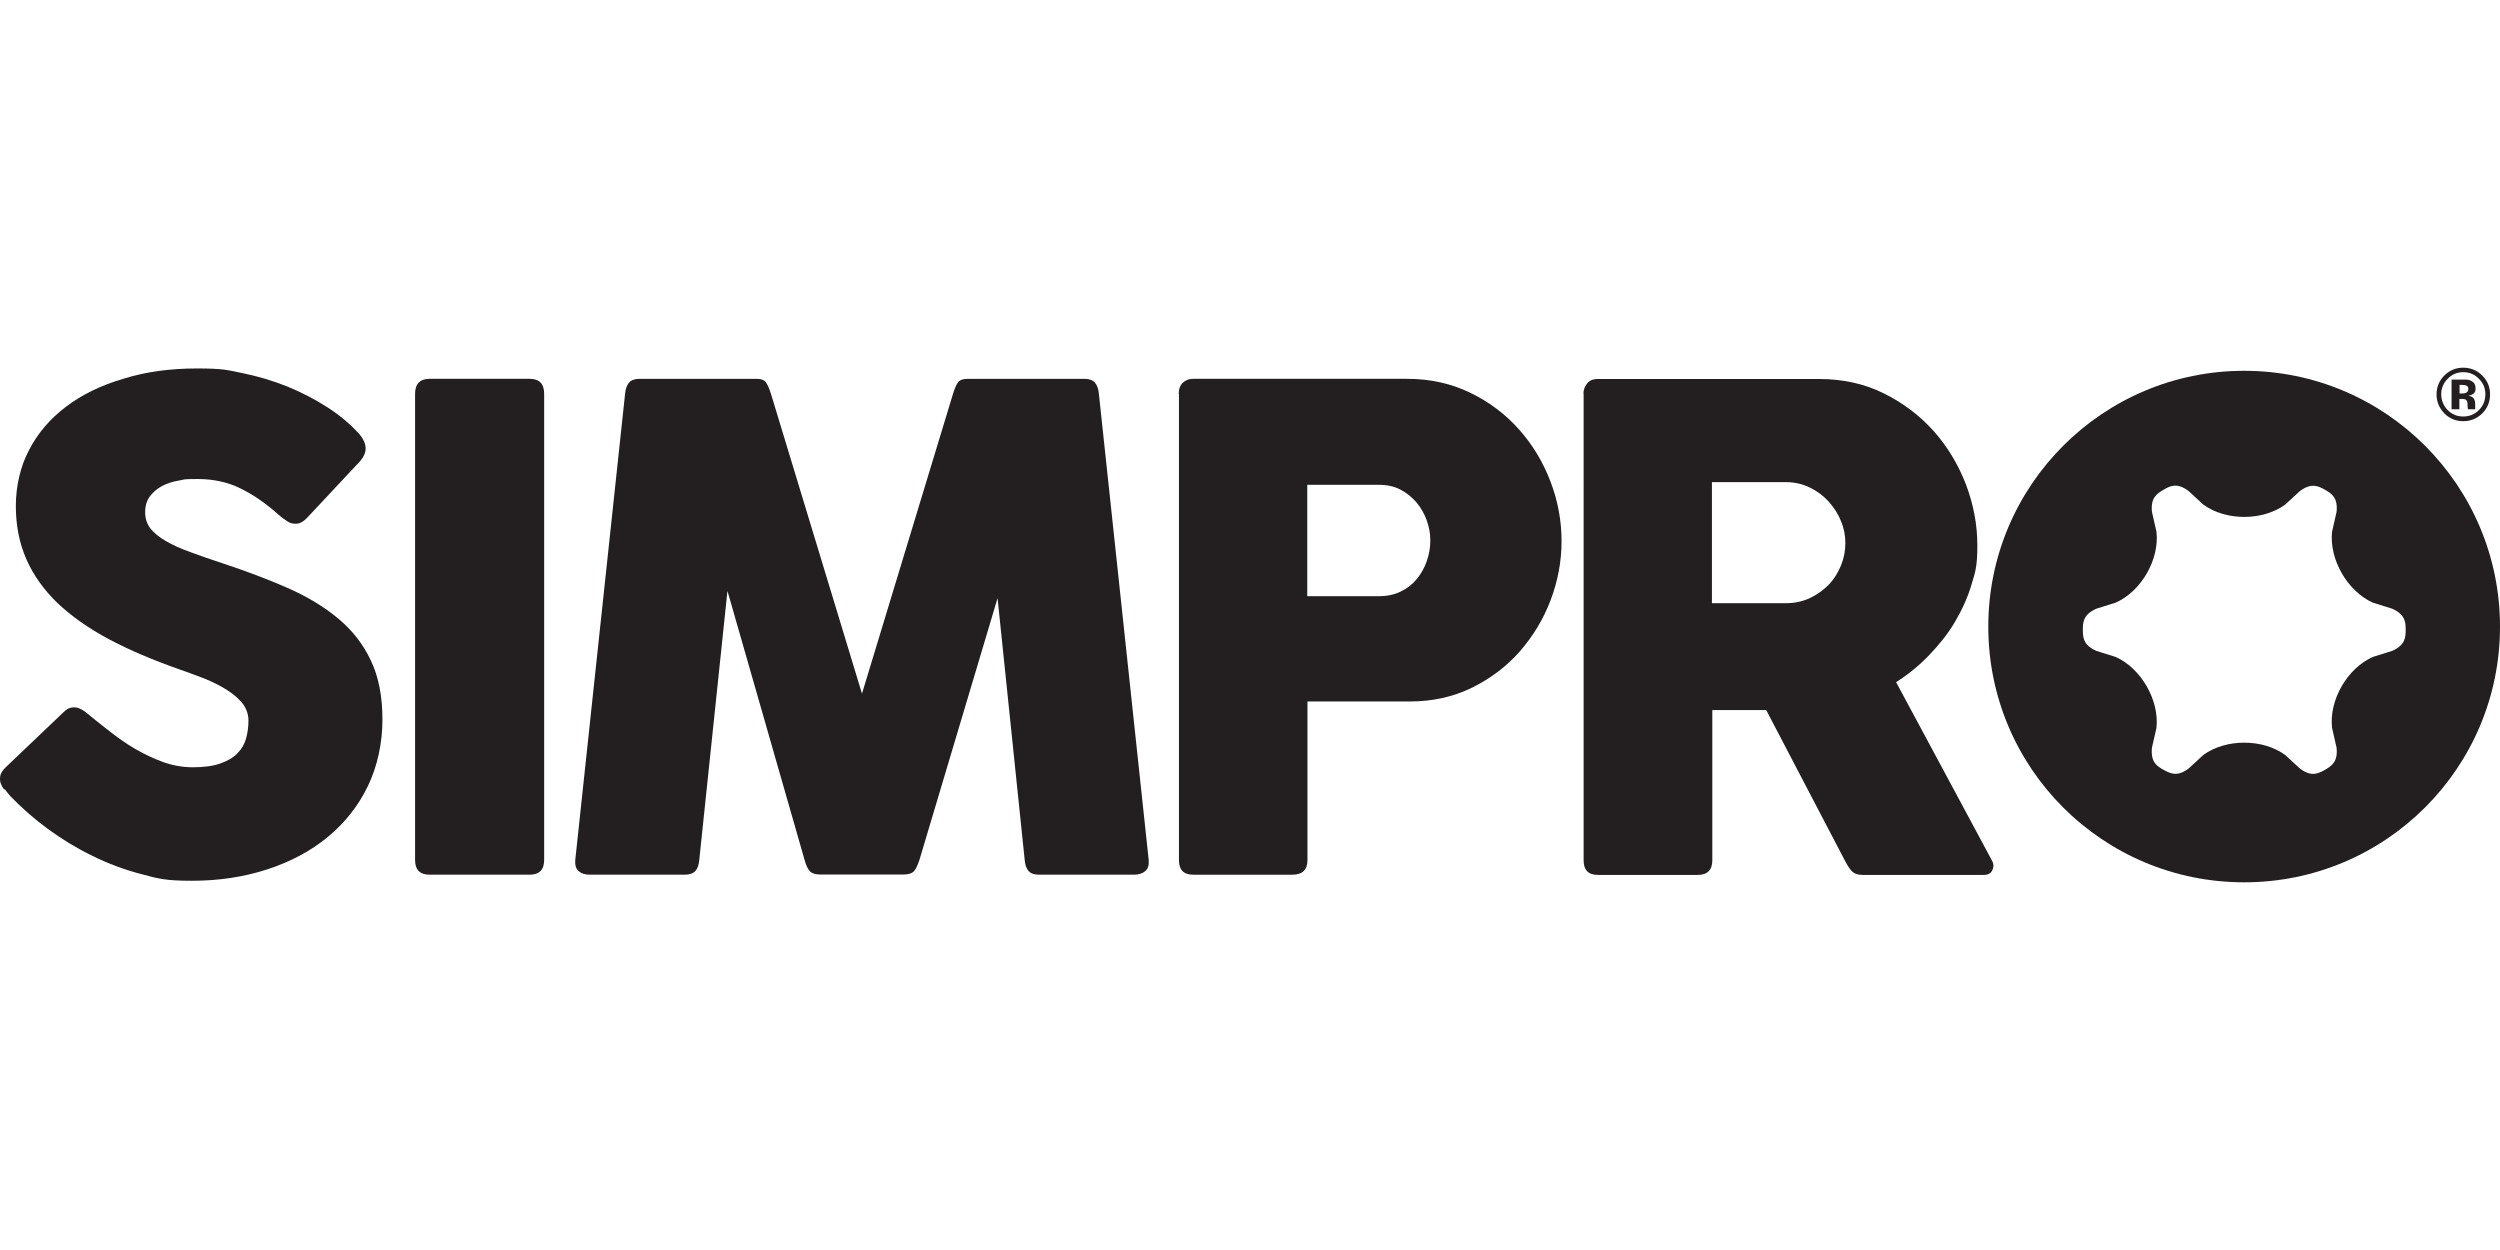 <svg xmlns="http://www.w3.org/2000/svg" id="Layer_1" viewBox="0 0 1417.32 708.66"><defs><style>.cls-1{fill:#231f20;}</style></defs><path class="cls-1" d="M2.35,447.62c-1-1.33-1.66-2.66-2.1-3.99-.33-1.33-.33-2.77,0-4.21.44-1.44,1.44-2.99,3.1-4.54l32.66-31.11c1.88-1.88,3.76-2.77,5.76-2.77s2.88.44,4.43,1.22c1.55.78,2.99,1.88,4.43,3.21,3.54,2.88,7.53,6.09,11.96,9.52s9.08,6.75,14.06,9.63,10.3,5.43,15.72,7.42c5.54,1.99,11.18,2.99,16.94,2.99s11.74-.66,15.72-2.21c4.1-1.44,7.31-3.32,9.63-5.76,2.33-2.33,3.99-5.2,4.87-8.42.89-3.21,1.33-6.64,1.33-10.19s-1.33-7.42-4.1-10.52-6.2-5.76-10.3-8.08-8.3-4.32-12.84-5.98-8.42-3.21-11.85-4.32c-15.06-5.31-28.46-10.96-40.08-17.16-11.63-6.2-21.26-13.07-29.12-20.48-7.75-7.53-13.62-15.72-17.61-24.8-3.99-9.08-5.98-19.16-5.98-30.12s2.44-22.37,7.53-31.89c4.98-9.63,11.96-17.72,21.04-24.58,9.08-6.87,19.82-12.07,32.33-15.72,12.62-3.99,26.57-5.87,41.74-5.87s17.16.89,25.91,2.66c8.75,1.77,17.16,4.32,25.25,7.53,8.08,3.32,15.61,7.2,22.7,11.74s12.95,9.52,17.83,14.84c2.66,2.99,3.99,5.87,3.99,8.64s-1.55,5.65-4.54,8.64l-29.01,31c-1.99,1.99-3.99,2.99-6.09,2.99s-3.32-.44-4.87-1.44-3.21-2.21-4.87-3.65c-6.87-6.2-13.84-11.07-21.15-14.73s-15.5-5.54-24.8-5.54-7.09.33-10.63.89-6.75,1.66-9.52,3.1c-2.88,1.55-5.09,3.54-6.87,5.87-1.77,2.44-2.66,5.43-2.66,8.97s1,6.64,2.99,9.19c1.99,2.55,4.87,4.87,8.64,7.09s8.42,4.32,13.95,6.31c5.43,1.99,11.63,4.21,18.49,6.42,13.4,4.43,25.69,9.08,36.76,13.95s20.6,10.63,28.57,17.27c7.97,6.64,14.17,14.51,18.49,23.7,4.43,9.19,6.64,20.37,6.64,33.55s-2.77,26.35-8.19,37.65c-5.43,11.29-13.07,20.93-22.7,28.9-9.63,7.97-21.04,14.06-34.21,18.38-13.18,4.32-27.46,6.53-42.96,6.53s-19.38-1.33-29.01-3.88c-9.63-2.55-18.82-5.98-27.68-10.41-8.86-4.32-17.16-9.41-25.02-15.17s-14.84-11.96-21.15-18.49c-1.22-1.33-2.21-2.66-3.21-3.99h0l-.33.22Z"></path><path class="cls-1" d="M235.32,223.29c0-5.65,2.77-8.53,8.3-8.53h56.58c5.54,0,8.3,2.77,8.3,8.53v264.3c0,5.54-2.77,8.3-8.3,8.3h-56.58c-5.54,0-8.3-2.77-8.3-8.3V223.29h0Z"></path><path class="cls-1" d="M412.37,335.45l-15.94,152.14c-.22,2.77-1,4.87-2.21,6.2-1.22,1.33-3.21,2.1-5.98,2.1h-53.81c-2.77,0-4.87-.66-6.42-2.1-1.55-1.33-2.1-3.43-1.88-6.2l28.24-264.3c.22-2.77,1-4.87,2.21-6.31s3.21-2.21,5.98-2.21h66.21c2.77,0,4.54.66,5.54,2.1.89,1.33,1.88,3.54,2.77,6.42l51.6,169.96,51.6-169.96c.89-2.88,1.77-4.98,2.77-6.42.89-1.33,2.77-2.1,5.54-2.1h66.21c2.77,0,4.76.78,5.98,2.21,1.22,1.44,1.99,3.54,2.21,6.31l28.24,264.3c.22,2.77-.33,4.87-1.88,6.2-1.55,1.33-3.65,2.1-6.42,2.1h-53.81c-2.77,0-4.76-.66-5.98-2.1-1.22-1.33-1.99-3.43-2.21-6.2l-15.39-148.48-44.18,148.04c-1.11,3.43-2.21,5.76-3.32,6.87-1.22,1.22-3.21,1.77-5.87,1.77h-46.95c-2.77,0-4.76-.55-5.98-1.77s-2.33-3.43-3.21-6.87l-43.52-151.81h0l-.11.11Z"></path><path class="cls-1" d="M668.26,223.29c0-2.77.78-4.87,2.33-6.31,1.55-1.44,3.43-2.21,5.76-2.21h121.47c12.95,0,24.91,2.66,35.65,7.86,10.74,5.2,20.04,12.18,27.68,20.82,7.75,8.64,13.62,18.49,17.83,29.45,4.21,10.96,6.31,22.37,6.31,33.88s-2.1,22.59-6.2,33.44c-4.1,10.85-9.97,20.48-17.49,29.12-7.53,8.53-16.61,15.39-27.24,20.6-10.63,5.2-22.37,7.75-35.21,7.75h-57.91v89.91c0,5.54-2.88,8.3-8.64,8.3h-56.14c-5.43,0-8.08-2.77-8.08-8.3V223.29h-.11ZM741.12,274.88v63.11h40.75c4.65,0,8.75-.89,12.29-2.66,3.65-1.77,6.64-4.1,9.08-7.09,2.44-2.99,4.32-6.31,5.65-10.19,1.33-3.76,1.99-7.64,1.99-11.63s-.66-7.53-1.99-11.29c-1.33-3.76-3.21-7.09-5.76-10.19-2.55-2.99-5.54-5.43-9.08-7.31-3.54-1.88-7.64-2.77-12.18-2.77h-40.86.11Z"></path><path class="cls-1" d="M897.68,223.29c0-2.1.66-3.99,1.99-5.76,1.33-1.77,3.32-2.66,6.09-2.66h125.56c13.4,0,25.58,2.66,36.54,8.08,10.96,5.43,20.37,12.51,28.24,21.26,7.86,8.75,13.95,18.93,18.38,30.23,4.32,11.4,6.53,22.92,6.53,34.77s-1.11,14.95-3.32,22.26c-2.21,7.42-5.43,14.39-9.41,21.15-3.99,6.75-8.97,12.95-14.62,18.82s-11.85,10.96-18.71,15.28l54.26,100.98c1.11,1.88,1.22,3.65.33,5.54-.78,1.88-2.44,2.77-5.09,2.77h-68.21c-2.66,0-4.65-.55-5.87-1.66-1.33-1.11-2.77-3.21-4.32-6.2l-44.73-85.59h-30.56v85.15c0,5.54-2.77,8.3-8.3,8.3h-56.58c-5.43,0-8.08-2.77-8.08-8.3V223.29h-.11ZM970.54,273.33v68.65h41.97c4.98,0,9.52-1,13.73-2.99,4.1-1.99,7.64-4.54,10.63-7.64,2.99-3.1,5.2-6.75,6.87-10.85,1.66-4.1,2.44-8.3,2.44-12.62s-.78-8.3-2.44-12.4-3.99-7.75-6.98-11.07-6.53-5.98-10.63-7.97-8.64-3.1-13.62-3.1h-41.97Z"></path><path class="cls-1" d="M1272.27,210.22c-80.06,0-145.05,64.89-145.05,145.05s64.89,144.94,145.05,144.94,145.05-64.89,145.05-144.94-64.89-145.05-145.05-145.05ZM1356.2,369l-10.96,3.43c-14.51,6.42-24.91,24.47-23.14,40.19l2.55,11.18c.89,8.08-2.77,10.41-6.53,12.62-3.76,2.1-7.64,4.21-14.17-.66l-8.42-7.75c-12.73-9.3-33.66-9.3-46.39,0l-8.42,7.75c-6.42,4.76-10.19,2.77-13.95.78-3.88-2.1-7.64-4.43-6.75-12.73l2.55-11.18c1.66-15.72-8.75-33.77-23.14-40.19l-10.96-3.43c-7.42-3.32-7.64-7.64-7.64-11.96s.22-8.64,7.64-11.96l10.96-3.43c14.51-6.42,24.91-24.47,23.14-40.19l-2.55-11.18c-.89-8.08,2.77-10.41,6.53-12.62s7.64-4.21,14.17.66l8.42,7.75c12.73,9.3,33.66,9.3,46.39,0l8.42-7.75c6.53-4.76,10.41-2.77,14.17-.66s7.42,4.54,6.53,12.62l-2.55,11.18c-1.66,15.72,8.75,33.77,23.14,40.19l10.96,3.43c7.42,3.32,7.64,7.64,7.64,11.96s-.22,8.64-7.64,11.96h0Z"></path><path class="cls-1" d="M1407.25,212.88c2.99,2.99,4.43,6.53,4.43,10.74s-1.55,7.97-4.54,10.85-6.53,4.32-10.63,4.32-7.86-1.44-10.74-4.43-4.43-6.53-4.43-10.74,1.55-8.08,4.76-11.07c2.99-2.77,6.42-4.1,10.41-4.1s7.75,1.44,10.74,4.43h0ZM1396.51,211c-3.43,0-6.42,1.22-8.86,3.76-2.44,2.44-3.65,5.43-3.65,8.75s1.22,6.53,3.65,8.97c2.44,2.44,5.43,3.65,8.86,3.65s6.42-1.22,8.86-3.65c2.44-2.44,3.65-5.43,3.65-8.97s-1.22-6.31-3.65-8.75c-2.44-2.55-5.43-3.76-8.86-3.76h0ZM1394.29,226.05v5.98h-4.43v-16.83h8.08c1.33,0,2.44.33,3.32.89,1.44.78,2.21,2.1,2.21,3.99s-.44,2.44-1.22,3.1-1.77,1-2.88,1.11c1,.22,1.88.55,2.44,1,1,.78,1.44,1.99,1.44,3.76v2.99c.11,0-4.1,0-4.1,0-.11-.55-.22-1.33-.22-2.33s-.11-1.66-.22-2.1c-.22-.55-.66-1-1.22-1.22-.33-.11-.89-.22-1.55-.22h-1.88l.22-.11ZM1396.06,223.06c1,0,1.88-.22,2.44-.66s.89-1.11.89-1.99-.44-1.55-1.33-1.88c-.55-.22-1.44-.33-2.55-.33h-1.11v4.87h1.66Z"></path></svg>